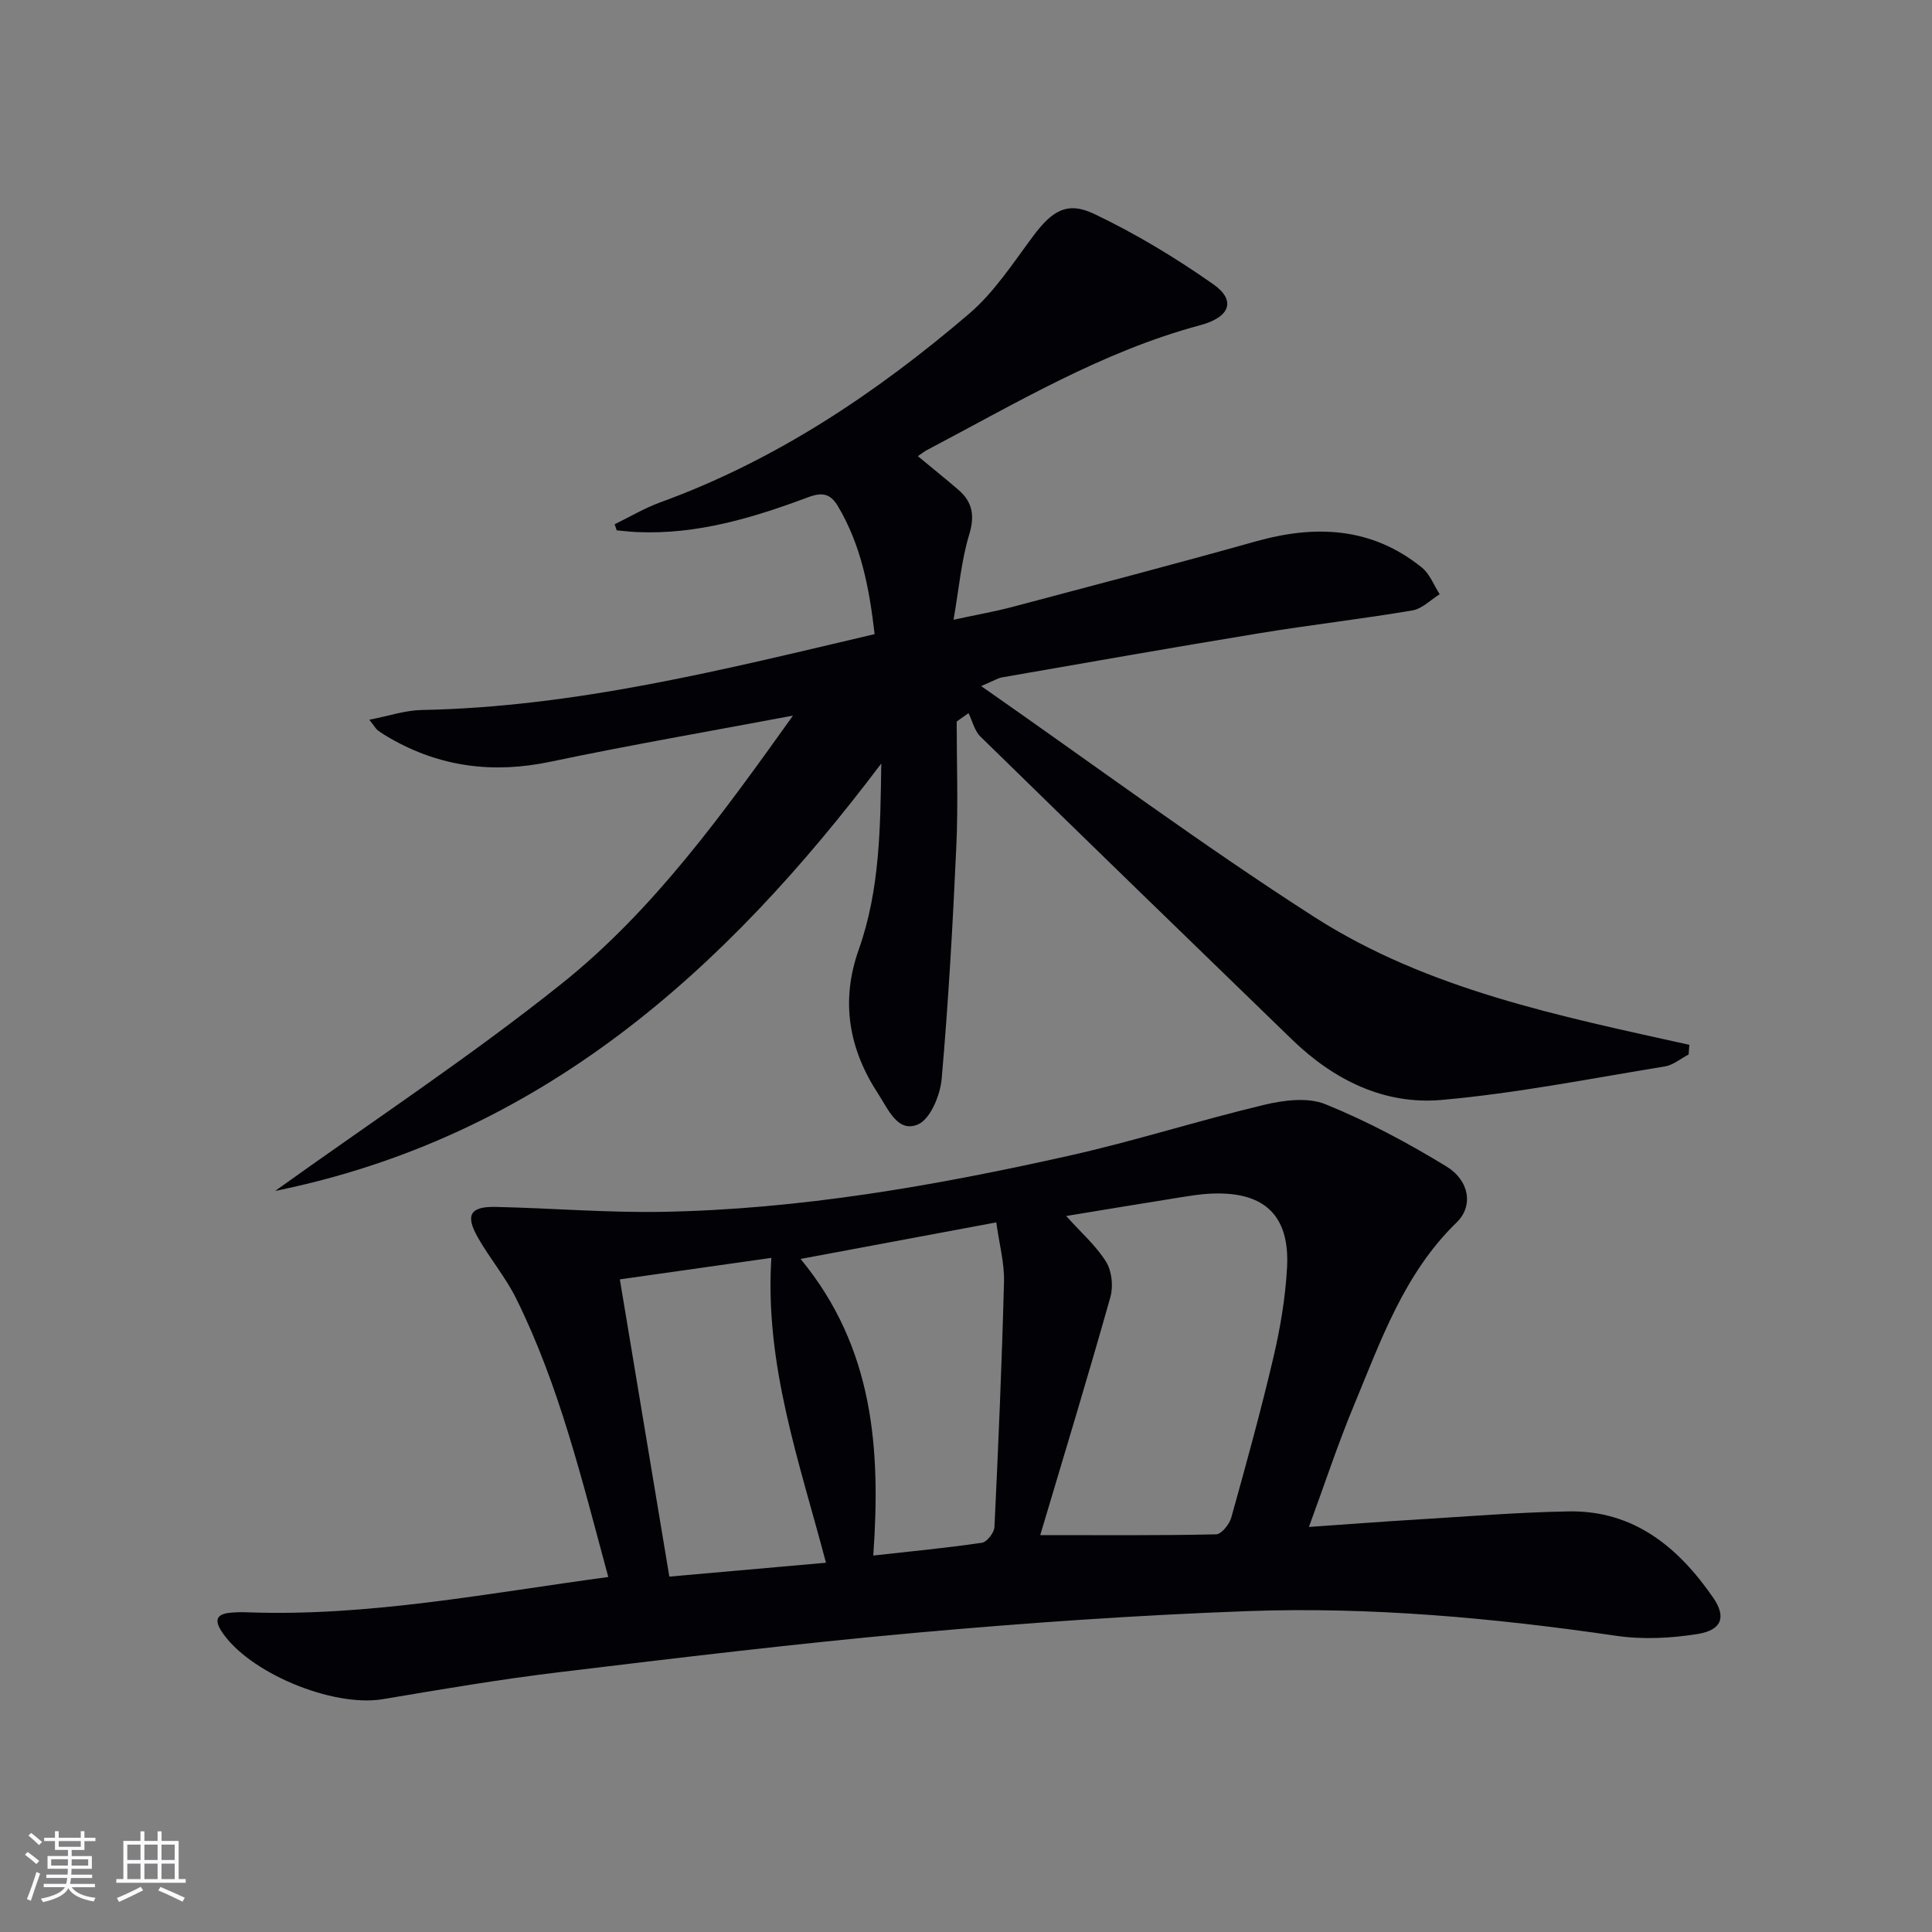<svg enable-background="new 0 0 400 400" viewBox="0 0 400 400" xmlns="http://www.w3.org/2000/svg"><rect x="0" y="0" width="400" height="400" fill="#808080" stroke="none"/><path d="m181.08 131.29c-1.1-9.55-2.8-18.41-7.58-26.46-1.57-2.64-3.23-2.98-6.16-1.89-11.4 4.26-23.01 7.77-35.42 7.22-1.42-.06-2.83-.23-4.24-.36-.14-.42-.28-.84-.42-1.26 3.13-1.52 6.16-3.33 9.41-4.52 23.96-8.71 44.77-22.65 63.95-39.04 5.22-4.46 9.13-10.53 13.3-16.12 3.83-5.12 6.95-7.27 12.6-4.58 8.62 4.1 16.9 9.11 24.72 14.6 4.67 3.29 3.49 6.78-2.75 8.45-20.32 5.44-38.17 16.18-56.54 25.83-.58.31-1.1.73-1.92 1.28 2.87 2.38 5.65 4.61 8.36 6.94 2.97 2.55 3.47 5.38 2.26 9.34-1.61 5.3-2.08 10.96-3.23 17.59 4.87-1.05 8.53-1.69 12.1-2.63 16.84-4.47 33.7-8.88 50.48-13.59 12.39-3.48 24.04-2.96 34.4 5.43 1.64 1.33 2.47 3.65 3.67 5.51-1.87 1.16-3.63 3.01-5.64 3.35-10.46 1.77-21.02 2.98-31.49 4.69-17.85 2.93-35.65 6.07-53.47 9.17-.89.16-1.72.7-4.33 1.81 23.63 16.47 45.79 32.93 68.97 47.8 23.43 15.02 50.73 20.5 77.65 26.47-.05.67-.1 1.33-.15 2-1.64.85-3.21 2.2-4.94 2.48-15.38 2.5-30.73 5.56-46.22 6.93-11.92 1.05-22.37-4.18-30.99-12.54-21.53-20.86-43.04-41.73-64.47-62.69-1.23-1.2-1.67-3.22-2.47-4.86-.82.58-1.64 1.17-2.45 1.75 0 8.59.32 17.19-.07 25.75-.73 16.1-1.63 32.19-3.04 48.24-.3 3.38-2.34 8.32-4.91 9.42-4.22 1.81-6.21-3.26-8.23-6.33-6.08-9.28-7.83-19.16-4.02-29.89 4.39-12.36 4.47-25.32 4.66-38.51-32.35 42.92-70.48 77.3-125.49 88.5 20.1-14.42 40.36-27.77 59.24-42.85 19.17-15.3 33.5-35.34 47.97-55.56-16.75 3.16-33.56 6.05-50.24 9.55-11.8 2.48-22.76 1.11-33.18-4.87-.86-.5-1.72-1.02-2.52-1.61-.37-.27-.61-.74-1.78-2.21 4.04-.79 7.41-1.95 10.81-2.02 31.8-.61 62.39-8.32 93.81-15.71z" fill="#010106"/><path d="m125.94 326.5c-5.44-20.06-10.12-39.58-19.08-57.67-2.2-4.44-5.49-8.32-7.94-12.65-2.63-4.63-1.57-6.42 3.74-6.3 11.47.25 22.95 1.22 34.41 1.02 28.52-.5 56.52-5.41 84.26-11.62 13.58-3.04 26.88-7.31 40.42-10.54 4.06-.97 9.04-1.6 12.67-.12 8.67 3.52 17.04 7.99 25.04 12.88 4.8 2.93 5.61 8.21 2.13 11.58-10.92 10.6-15.71 24.51-21.31 37.98-3.31 7.95-6 16.15-9.28 25.08 7.83-.54 14.88-1.09 21.94-1.51 10.62-.64 21.23-1.53 31.86-1.71 13.48-.23 22.69 7.43 29.9 17.87 2.76 4 1.76 6.71-3.21 7.51-5.5.88-11.33 1.18-16.82.38-25.4-3.7-50.91-6.05-76.55-5.11-22.9.84-45.8 2.44-68.63 4.49-24.64 2.22-49.22 5.19-73.79 8.16-12.19 1.47-24.31 3.53-36.41 5.57-10.42 1.76-27.97-5.52-33.47-14.12-1.41-2.21-.98-3.42 1.6-3.74 1.31-.16 2.66-.16 3.99-.11 24.89.88 49.22-3.9 74.53-7.32zm89.43-8.67c12.89 0 24.65.1 36.41-.16 1.1-.02 2.75-2.07 3.14-3.46 3.07-11 6.11-22.02 8.72-33.14 1.43-6.1 2.49-12.38 2.83-18.63.59-10.72-4.62-15.69-15.32-15.33-2.8.09-5.6.61-8.38 1.05-7.24 1.15-14.47 2.36-22.03 3.6 3.15 3.51 6.22 6.18 8.27 9.49 1.18 1.91 1.51 5.06.89 7.27-4.66 16.54-9.67 33-14.53 49.31zm-9.1-64.75c-13.82 2.58-26.59 4.97-40.52 7.57 15.2 18.41 16.6 39.44 15.05 61.41 8.07-.9 15.31-1.59 22.51-2.65 1.03-.15 2.52-2.08 2.58-3.25.81-16.94 1.54-33.88 1.98-50.83.09-3.88-.99-7.79-1.6-12.25zm-35.26 70.47c-5.49-20.85-12.71-40.96-11.31-63.12-10.88 1.54-20.97 2.97-31.37 4.45 3.47 20.84 6.83 41.01 10.25 61.54 10.89-.97 21.41-1.9 32.43-2.87z" fill="#010106"/><g fill="#fafafc"><path d="m5.17 384 .55-.58c.85.61 1.65 1.24 2.4 1.87l-.59.64c-.83-.73-1.62-1.38-2.36-1.93m1.22 9.53-.82-.34c.71-1.76 1.37-3.64 1.98-5.63.24.13.5.25.76.36-.6 1.67-1.24 3.54-1.92 5.61m-.5-13.5.57-.54c.56.44 1.31 1.06 2.26 1.87l-.64.64c-.68-.66-1.41-1.32-2.19-1.97m3.25.46h2.24v-1.36h.77v1.36h4.57v-1.36h.76v1.36h2.28v.69h-2.28v1.84h-2.64v1.26h4.18v2.64h-4.21c0 .45-.02.86-.05 1.21h4.32v.69h-4.38c-.04.34-.1.75-.19 1.22h5.15v.69h-4.82c.87 1.19 2.51 1.92 4.93 2.19-.17.32-.3.57-.37.76-2.77-.49-4.52-1.41-5.26-2.76-.56 1.26-2.3 2.23-5.24 2.9-.12-.24-.26-.48-.43-.72 2.73-.55 4.38-1.34 4.96-2.38h-4.38v-.69h4.65c.1-.38.17-.79.21-1.22h-4.32v-.69h4.4c.03-.34.05-.75.05-1.21h-4.2v-2.64h4.23v-1.26h-2.69v-1.84h-2.24zm1.46 4.46v1.29h3.45c.01-.4.02-.57.01-.53v-.32-.45h-3.46zm1.55-2.59h4.57v-1.19h-4.57zm6.11 2.59h-3.42v.77c-.01.19-.01.37-.02.53h3.44z"/><path d="m32.63 379.16h.82v1.98h3.54v7.89h1.46v.78h-14.37v-.78h1.46v-7.89h3.54v-1.98h.82v1.98h2.73zm-3.49 11.48.5.73c-1.61.82-3.28 1.63-5 2.41-.13-.27-.28-.55-.44-.82 1.75-.72 3.4-1.49 4.94-2.32m-2.78-5.55h2.73v-3.18h-2.73zm0 3.95h2.73v-3.2h-2.73zm3.54-3.95h2.73v-3.18h-2.73zm0 3.95h2.73v-3.2h-2.73zm7.89 4.68c-1.84-.92-3.51-1.7-5.02-2.32l.45-.73c1.89.8 3.57 1.55 5.04 2.23zm-1.62-11.81h-2.73v3.18h2.73zm-2.73 7.13h2.73v-3.2h-2.73z"/></g></svg>
